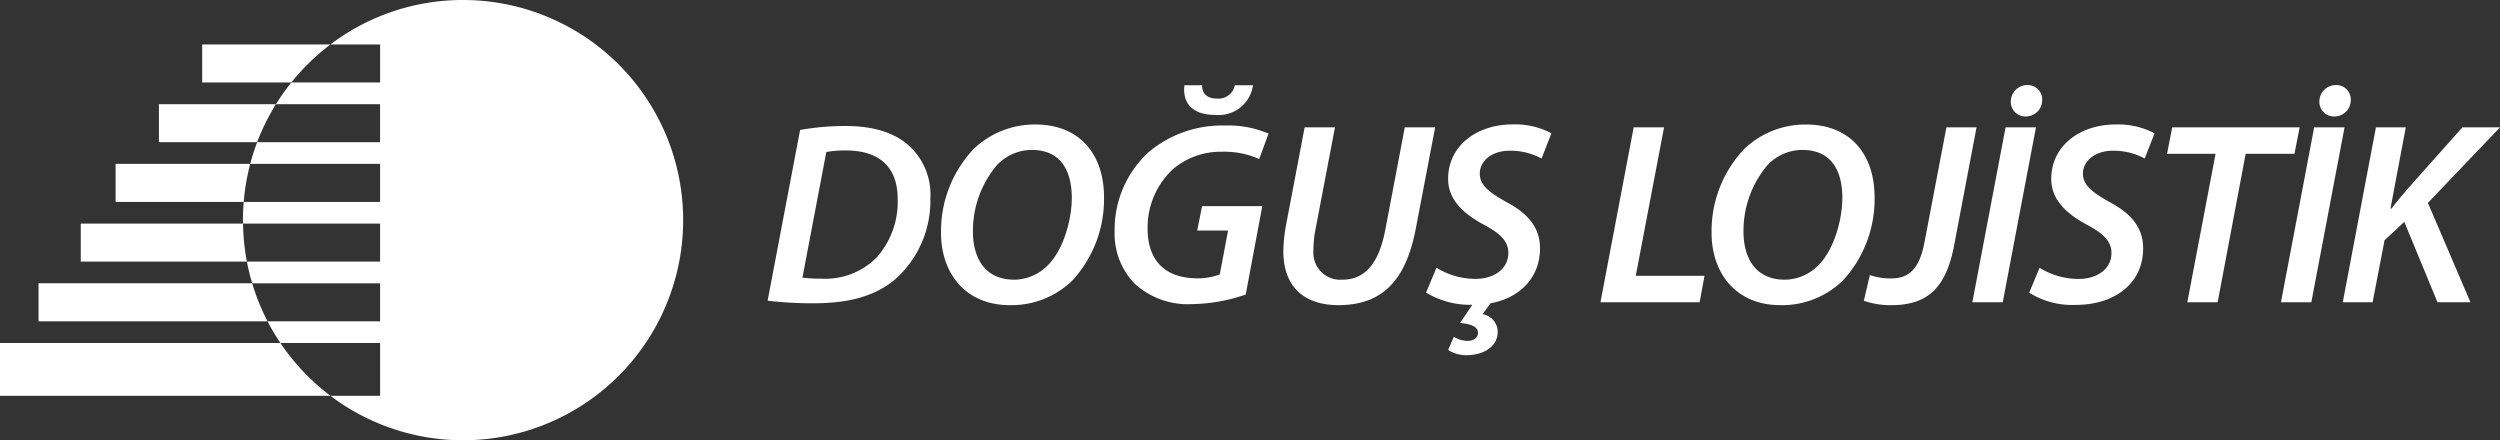 <svg xmlns="http://www.w3.org/2000/svg" width="254.531" height="44.825" viewBox="0 0 254.531 44.825">
  <rect x="0" y="0" width="254.531" height="44.825" fill="#333333" stroke="none"/>
  <g id="Group_228" data-name="Group 228" transform="translate(-511.034 -327.718)">
    <g id="Group_226" data-name="Group 226" transform="translate(589.19 336.376)">
      <path id="Path_845" data-name="Path 845" d="M580.723,339.015a26.5,26.5,0,0,1,4.7-.4c2.854,0,5.1.741,6.527,2.14a6.713,6.713,0,0,1,2.036,5.233,10.693,10.693,0,0,1-3.621,8.271c-2.06,1.692-4.677,2.405-8.324,2.405a38.713,38.713,0,0,1-4.624-.264Zm.238,15.037a15.38,15.38,0,0,0,1.955.106,7.326,7.326,0,0,0,5.629-2.193,8.509,8.509,0,0,0,2.113-5.92c0-2.961-1.559-4.942-5.285-4.942a10.707,10.707,0,0,0-1.981.159Z" transform="translate(-577.419 -334.443)" fill="#fff"/>
      <path id="Path_846" data-name="Path 846" d="M609.006,345.856a12.2,12.2,0,0,1-3.224,8.51,8.856,8.856,0,0,1-6.369,2.51c-4.6,0-7-3.357-7-7.346a12.178,12.178,0,0,1,3.329-8.561A9.008,9.008,0,0,1,602,338.484C606.76,338.484,609.006,341.786,609.006,345.856Zm-10.888-3.251a10.375,10.375,0,0,0-2.457,6.765c0,2.7,1.215,4.915,4.2,4.915a4.846,4.846,0,0,0,3.461-1.506c1.533-1.533,2.405-4.572,2.405-6.818,0-2.352-.819-4.889-4.1-4.889A4.907,4.907,0,0,0,598.119,342.606Z" transform="translate(-574.761 -334.467)" fill="#fff"/>
      <path id="Path_847" data-name="Path 847" d="M620.771,356.394a17.179,17.179,0,0,1-5.444.977,8.006,8.006,0,0,1-5.867-2.087,7.3,7.3,0,0,1-2.034-5.338,10.67,10.67,0,0,1,3.567-8.139,11.643,11.643,0,0,1,7.611-2.617,10.509,10.509,0,0,1,4.491.819l-.951,2.59a8.747,8.747,0,0,0-3.778-.741A7.541,7.541,0,0,0,613.4,343.6a8.088,8.088,0,0,0-2.616,6.1c0,3.2,1.744,5.047,5.073,5.047a6.3,6.3,0,0,0,2.273-.4l.845-4.467H615.83l.5-2.484h6.131Zm-4.44-21.3c-.026.688.37,1.348,1.48,1.348a1.692,1.692,0,0,0,1.85-1.348h1.851a3.526,3.526,0,0,1-3.858,3.013c-2.458,0-3.331-1.348-3.119-3.013Z" transform="translate(-572.098 -335.068)" fill="#fff"/>
      <path id="Path_848" data-name="Path 848" d="M627.273,338.731l-1.983,10.385a11.172,11.172,0,0,0-.211,2.166,2.741,2.741,0,0,0,2.933,2.96c2.193,0,3.7-1.48,4.388-5.1l1.981-10.411h3.092l-1.981,10.358c-1.031,5.365-3.515,7.743-7.875,7.743-3.357,0-5.6-1.744-5.6-5.5a16.114,16.114,0,0,1,.238-2.457l1.93-10.147Z" transform="translate(-569.512 -334.423)" fill="#fff"/>
      <path id="Path_849" data-name="Path 849" d="M646.118,341.945a6.686,6.686,0,0,0-3.225-.792c-1.955,0-3.066,1.136-3.066,2.325,0,1.215,1,1.928,2.67,2.881,2.166,1.136,3.461,2.563,3.461,4.73,0,2.959-2.008,5.047-5.047,5.6l-.793,1.11a1.828,1.828,0,0,1,1.533,1.771c0,1.665-1.638,2.4-3.145,2.4a3.4,3.4,0,0,1-1.9-.529l.582-1.348a2.632,2.632,0,0,0,1.4.424c.529,0,1.057-.265,1.057-.847,0-.5-.529-.871-1.822-.977l1.242-1.85H638.8a8.65,8.65,0,0,1-4.44-1.242l1.057-2.537a7.505,7.505,0,0,0,4.017,1.136c1.718,0,3.3-.925,3.3-2.643,0-1.162-.766-1.956-2.511-2.88-2.061-1.11-3.62-2.537-3.62-4.652,0-3.408,2.96-5.549,6.554-5.549a7.938,7.938,0,0,1,3.964.9Z" transform="translate(-567.323 -334.467)" fill="#fff"/>
      <path id="Path_850" data-name="Path 850" d="M652.822,338.731h3.093l-2.881,15.116h7l-.5,2.695H649.44Z" transform="translate(-564.649 -334.423)" fill="#fff"/>
      <path id="Path_851" data-name="Path 851" d="M675.643,345.856a12.2,12.2,0,0,1-3.225,8.51,8.856,8.856,0,0,1-6.369,2.51c-4.6,0-7-3.357-7-7.346a12.178,12.178,0,0,1,3.329-8.561,9.013,9.013,0,0,1,6.263-2.484C673.4,338.484,675.643,341.786,675.643,345.856Zm-10.889-3.251a10.375,10.375,0,0,0-2.457,6.765c0,2.7,1.216,4.915,4.2,4.915a4.846,4.846,0,0,0,3.461-1.506c1.533-1.533,2.405-4.572,2.405-6.818,0-2.352-.819-4.889-4.1-4.889A4.908,4.908,0,0,0,664.754,342.606Z" transform="translate(-562.945 -334.467)" fill="#fff"/>
      <path id="Path_852" data-name="Path 852" d="M672.829,353.767a6.288,6.288,0,0,0,2.166.344c1.771,0,2.881-.9,3.409-3.752l2.219-11.627h3.066l-2.272,11.97c-.819,4.361-2.7,6.131-6.4,6.131a8,8,0,0,1-2.8-.449Z" transform="translate(-560.61 -334.423)" fill="#fff"/>
      <path id="Path_853" data-name="Path 853" d="M688.076,339.38l-3.382,17.81H681.6l3.382-17.81Zm-2.563-2.617a1.686,1.686,0,0,1,1.692-1.691,1.472,1.472,0,0,1,1.506,1.506,1.664,1.664,0,0,1-1.665,1.692A1.48,1.48,0,0,1,685.513,336.763Z" transform="translate(-558.946 -335.072)" fill="#fff"/>
      <path id="Path_854" data-name="Path 854" d="M687.574,353.071a7.5,7.5,0,0,0,4.017,1.136c1.718,0,3.3-.925,3.3-2.643,0-1.162-.767-1.956-2.51-2.88-2.061-1.11-3.62-2.537-3.62-4.652,0-3.408,2.96-5.549,6.554-5.549a7.929,7.929,0,0,1,3.963.9l-1,2.563a6.685,6.685,0,0,0-3.225-.792c-1.956,0-3.066,1.136-3.066,2.325,0,1.215,1,1.928,2.669,2.881,2.167,1.136,3.462,2.563,3.462,4.73,0,3.567-2.881,5.761-6.871,5.761a8.215,8.215,0,0,1-4.73-1.242Z" transform="translate(-558.075 -334.467)" fill="#fff"/>
      <path id="Path_855" data-name="Path 855" d="M703.376,341.426h-4.941l.529-2.695h12.975l-.529,2.695h-4.968l-2.854,15.116H700.5Z" transform="translate(-555.961 -334.423)" fill="#fff"/>
      <path id="Path_856" data-name="Path 856" d="M714.762,339.38l-3.382,17.81h-3.093l3.382-17.81Zm-2.564-2.617a1.686,1.686,0,0,1,1.692-1.691,1.471,1.471,0,0,1,1.506,1.506,1.664,1.664,0,0,1-1.665,1.692A1.48,1.48,0,0,1,712.2,336.763Z" transform="translate(-554.214 -335.072)" fill="#fff"/>
      <path id="Path_857" data-name="Path 857" d="M717.011,338.731h3.039L718.491,347h.106c.554-.766,1.136-1.4,1.665-2.034l5.55-6.236h3.831L722.3,346.42l4.334,10.121h-3.355l-3.384-8.192-2.007,1.875-1.216,6.316h-3.039Z" transform="translate(-553.267 -334.423)" fill="#fff"/>
    </g>
    <g id="Group_227" data-name="Group 227" transform="translate(511.034 327.718)">
      <path id="Path_858" data-name="Path 858" d="M554.455,327.718a22.312,22.312,0,0,0-13.506,4.528h5.059v3.87H536.97a22.416,22.416,0,0,0-1.566,2.21h10.6v3.87H533.492a22.161,22.161,0,0,0-.709,2.209h13.224v3.87H532.124c-.049.612-.082,1.23-.082,1.857,0,.118.007.234.009.352h13.956v3.87H532.445a22.213,22.213,0,0,0,.539,2.209h13.023v3.87H534.551a22.535,22.535,0,0,0,1.306,2.209h10.151v5.376h-5.059a22.412,22.412,0,1,0,13.506-40.3Z" transform="translate(-507.309 -327.718)" fill="#fff"/>
      <path id="Path_859" data-name="Path 859" d="M514.367,352.217v3.87h23.318a22.208,22.208,0,0,1-1.567-3.87Z" transform="translate(-510.443 -323.374)" fill="#fff"/>
      <path id="Path_860" data-name="Path 860" d="M518.019,347.054v3.87h16.912a22.52,22.52,0,0,1-.393-3.87Z" transform="translate(-509.795 -324.289)" fill="#fff"/>
      <path id="Path_861" data-name="Path 861" d="M521.032,341.891v3.87h13.045a22.407,22.407,0,0,1,.659-3.87Z" transform="translate(-509.261 -325.205)" fill="#fff"/>
      <path id="Path_862" data-name="Path 862" d="M524.776,336.728v3.87h10a22.268,22.268,0,0,1,1.912-3.87Z" transform="translate(-508.597 -326.12)" fill="#fff"/>
      <path id="Path_863" data-name="Path 863" d="M541.573,331.564H528.519v3.87h9.076A22.589,22.589,0,0,1,541.573,331.564Z" transform="translate(-507.934 -327.036)" fill="#fff"/>
      <path id="Path_864" data-name="Path 864" d="M539.581,357.38H511.034v5.376h33.639A22.551,22.551,0,0,1,539.581,357.38Z" transform="translate(-511.034 -322.459)" fill="#fff"/>
    </g>
  </g>
</svg>

